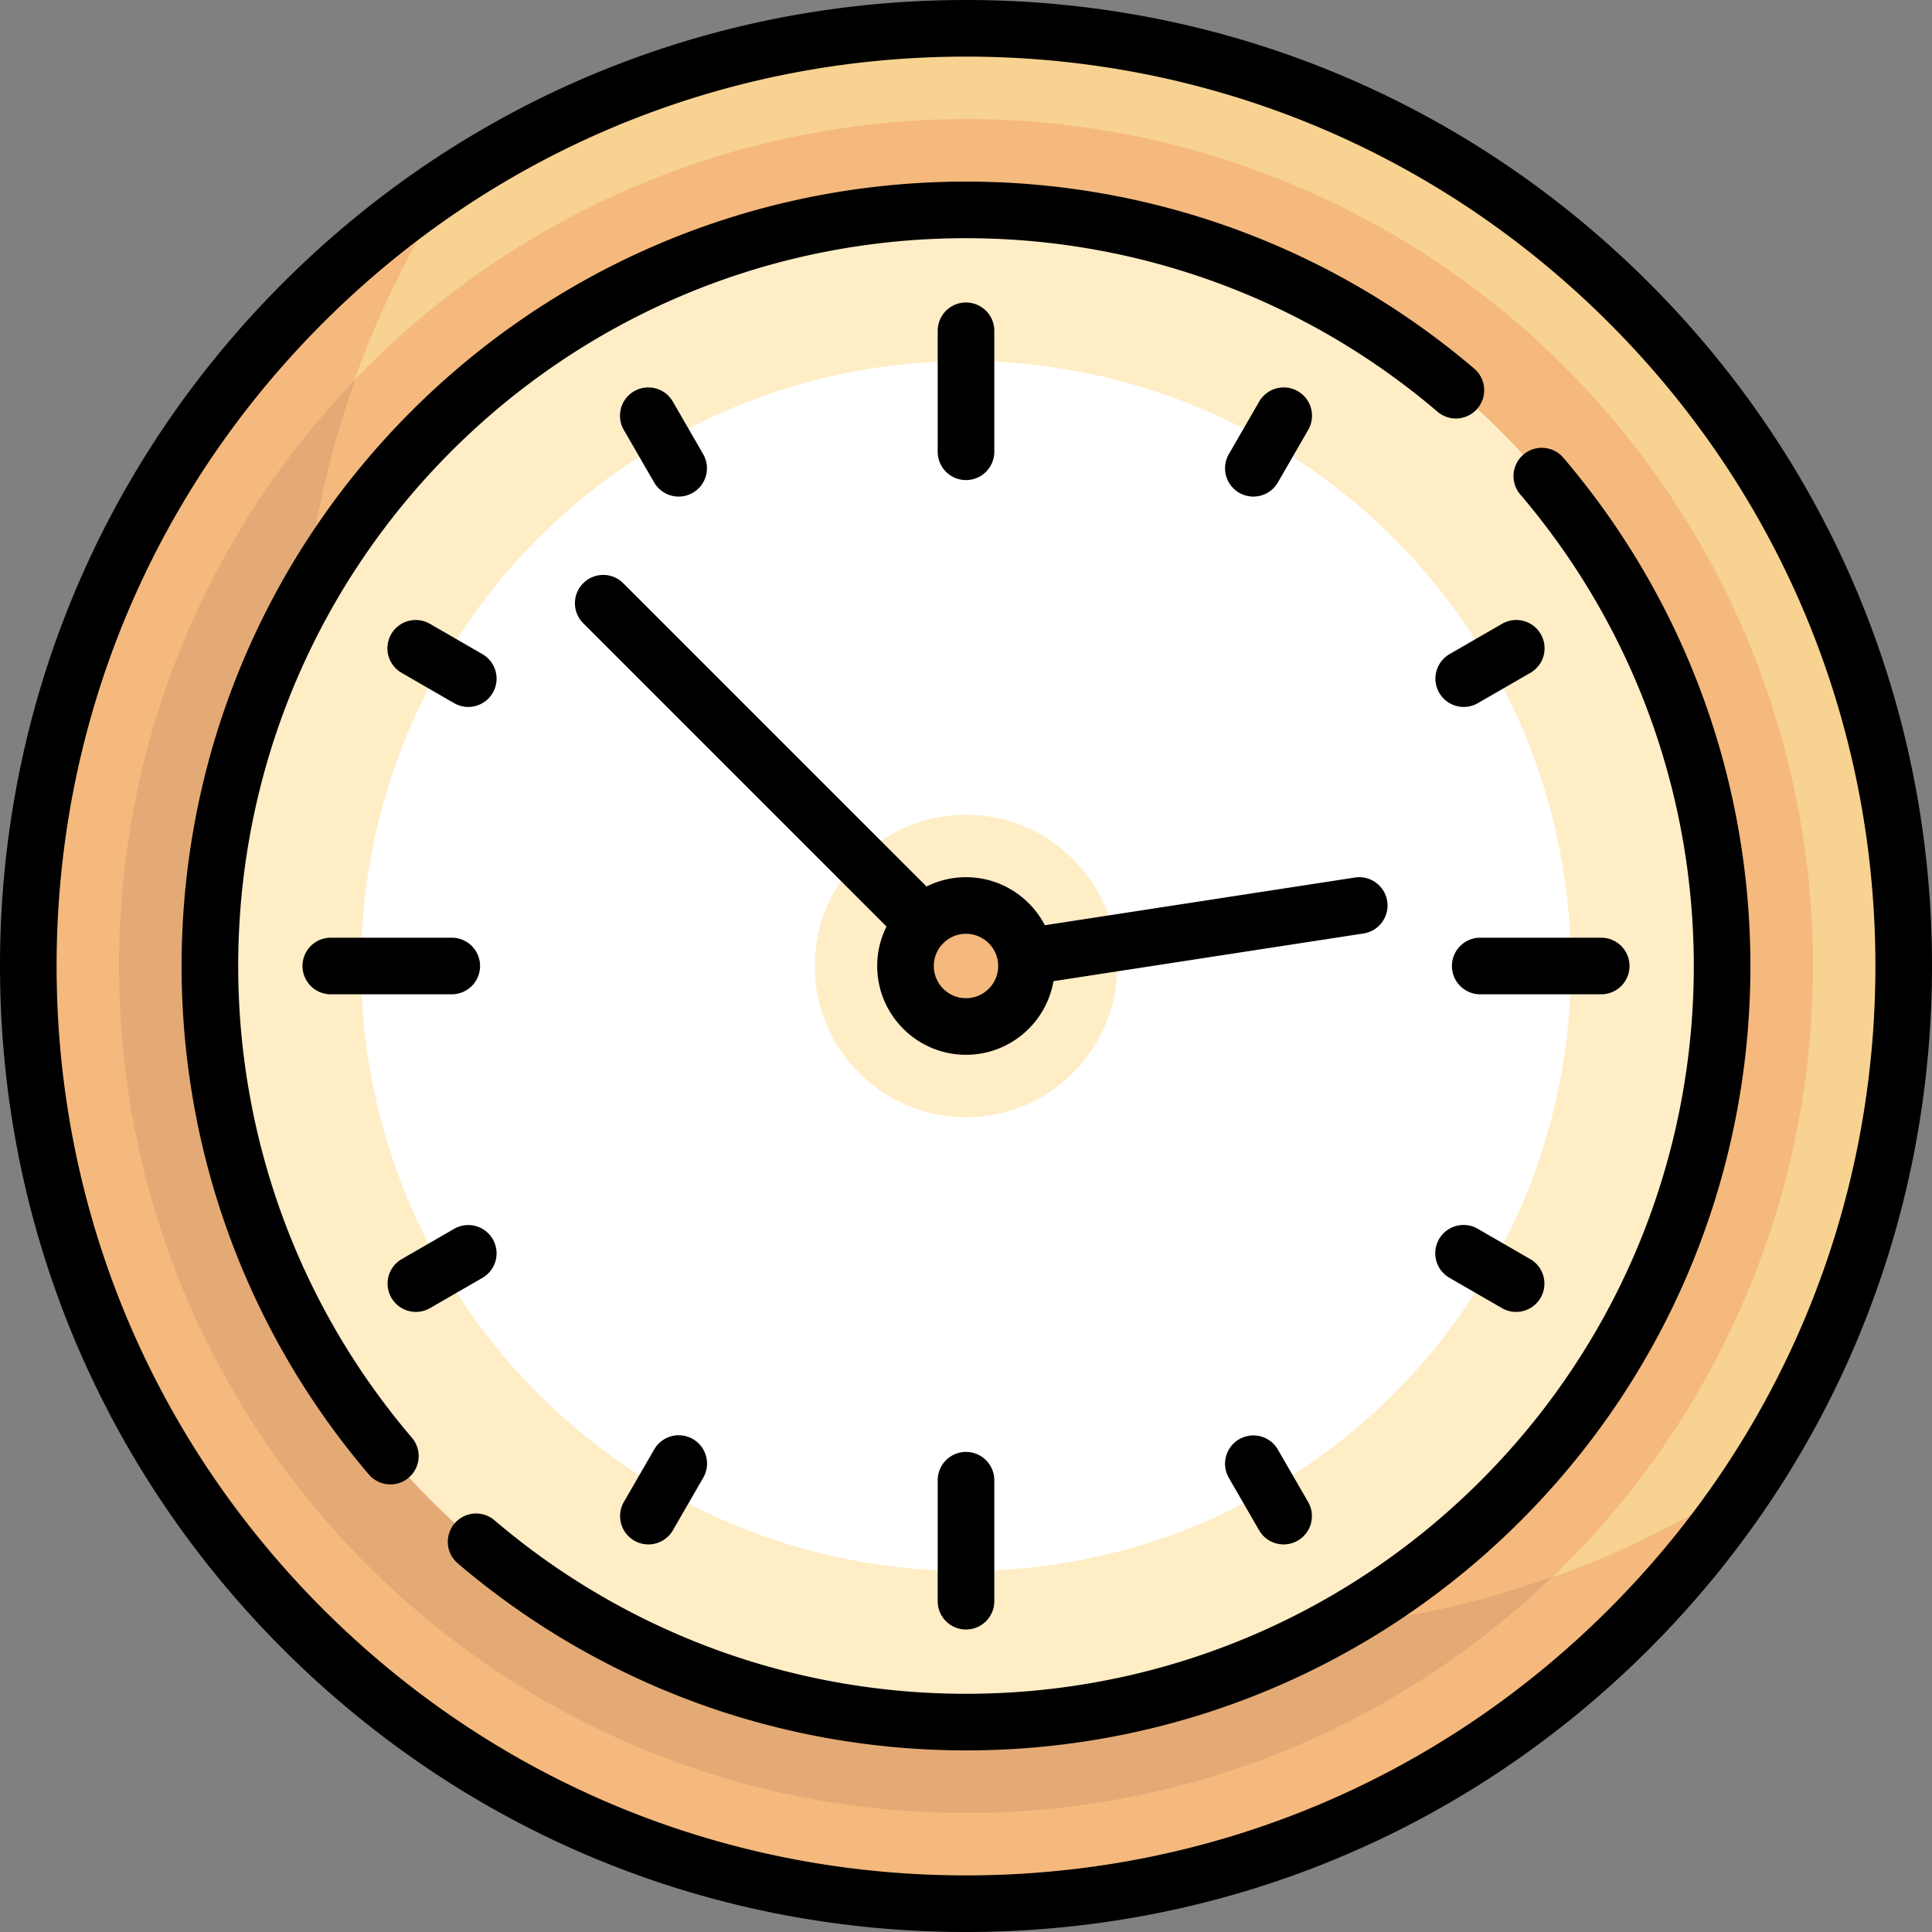 <svg xmlns="http://www.w3.org/2000/svg" width="512" height="512" xmlns:v="https://vecta.io/nano"><rect width="100%" height="100%" fill="#808080" stroke="none"/><circle cx="256" cy="256" r="248.5" fill="#f7d291"/><g fill="#f5b97d"><circle cx="256" cy="256" r="224.45"/><path d="M328.145 432.355c-137.243 0-248.5-111.258-248.5-248.5 0-50.164 14.914-96.821 40.477-135.877C52.325 92.353 7.5 168.921 7.5 256c0 137.242 111.257 248.5 248.5 248.5 87.079 0 163.647-44.825 208.023-112.623-39.057 25.564-85.714 40.478-135.878 40.478z"/></g><path d="M31.548 256c0 123.961 100.49 224.452 224.452 224.452 60.33 0 115.058-23.848 155.391-62.575-26.039 9.283-54.016 14.478-83.246 14.478-137.243 0-248.5-111.258-248.5-248.5 0-29.23 5.194-57.208 14.478-83.247C55.397 140.941 31.548 195.669 31.548 256z" fill="#e3aa75"/><circle cx="256" cy="256" r="200.4" fill="#ffedc6"/><circle cx="256" cy="256" r="160.32" fill="#fff"/><circle cx="256" cy="256" r="40.08" fill="#ffedc6"/><circle cx="256" cy="256" r="16.03" fill="#f5b97d"/><path d="M437.02 74.98C388.667 26.629 324.38 0 256 0S123.333 26.629 74.98 74.98 0 187.62 0 256s26.629 132.667 74.98 181.02S187.62 512 256 512s132.667-26.629 181.02-74.98S512 324.38 512 256s-26.629-132.667-74.98-181.02zm-10.607 351.433C380.894 471.932 320.374 497 256 497s-124.894-25.068-170.413-70.587S15 320.374 15 256 40.068 131.106 85.587 85.587 191.626 15 256 15s124.894 25.068 170.413 70.587S497 191.626 497 256s-25.068 124.894-70.587 170.413zM263.5 119.726V87.661a7.5 7.5 0 1 0-15 0v32.064a7.5 7.5 0 1 0 15 .001zm-15 272.548v32.064a7.5 7.5 0 1 0 15 0v-32.064a7.5 7.5 0 1 0-15 0zM431.839 256a7.5 7.5 0 0 0-7.5-7.5h-32.064a7.5 7.5 0 1 0 0 15h32.064a7.5 7.5 0 0 0 7.5-7.5zm-344.178-7.5a7.5 7.5 0 1 0 0 15h32.064a7.5 7.5 0 1 0 0-15H87.661zm42.933-64.903a7.5 7.5 0 0 0-2.745-10.245l-13.884-8.016a7.5 7.5 0 1 0-7.5 12.99l13.884 8.016c1.181.682 2.471 1.006 3.743 1.006 2.592 0 5.113-1.346 6.502-3.751zm261.057 142.061a7.5 7.5 0 1 0-7.5 12.99l13.884 8.016c1.181.682 2.471 1.006 3.743 1.006 2.592 0 5.113-1.346 6.502-3.751a7.5 7.5 0 0 0-2.745-10.245l-13.884-8.016zM332.146 131.6c2.592 0 5.113-1.346 6.502-3.751l8.016-13.884a7.5 7.5 0 1 0-12.99-7.5l-8.016 13.884a7.5 7.5 0 0 0 2.745 10.245c1.181.682 2.471 1.006 3.743 1.006zM173.352 384.151l-8.016 13.884a7.5 7.5 0 0 0 2.745 10.245c1.181.682 2.471 1.006 3.743 1.006 2.592 0 5.113-1.346 6.502-3.751l8.016-13.884a7.5 7.5 0 1 0-12.99-7.5zm224.684-218.816l-13.884 8.016a7.5 7.5 0 0 0-2.745 10.245c1.389 2.406 3.91 3.751 6.502 3.751 1.272 0 2.562-.324 3.743-1.006l13.884-8.016a7.5 7.5 0 1 0-7.5-12.99zM130.594 328.403a7.5 7.5 0 0 0-10.245-2.745l-13.884 8.016a7.5 7.5 0 0 0-2.745 10.245c1.389 2.406 3.91 3.751 6.502 3.751 1.272 0 2.562-.324 3.743-1.006l13.884-8.016a7.5 7.5 0 0 0 2.745-10.245z"/><path d="M173.352 127.849c1.389 2.406 3.91 3.751 6.502 3.751 1.272 0 2.562-.324 3.743-1.006a7.5 7.5 0 0 0 2.745-10.245l-8.016-13.884a7.5 7.5 0 1 0-12.99 7.5l8.016 13.884zm155.051 253.557a7.5 7.5 0 0 0-2.745 10.245l8.016 13.884c1.389 2.406 3.91 3.751 6.502 3.751 1.272 0 2.562-.324 3.743-1.006a7.5 7.5 0 0 0 2.745-10.245l-8.016-13.884a7.5 7.5 0 0 0-10.245-2.745zm39.219-142.579c-.629-4.093-4.451-6.902-8.553-6.272l-82.173 12.642c-3.921-7.554-11.813-12.729-20.895-12.729a23.38 23.38 0 0 0-10.463 2.463l-80.427-80.427a7.5 7.5 0 0 0-10.606 10.606l80.427 80.427A23.38 23.38 0 0 0 232.469 256c0 12.976 10.557 23.532 23.532 23.532 11.604 0 21.267-8.445 23.181-19.51l82.169-12.641c4.093-.631 6.901-4.46 6.271-8.554zM256 264.532c-4.705 0-8.532-3.828-8.532-8.532s3.828-8.532 8.532-8.532 8.532 3.828 8.532 8.532-3.827 8.532-8.532 8.532zm-192.74-15.78c1.803-48.761 21.811-94.629 56.337-129.156s80.395-54.534 129.156-56.337c48.5-1.793 95.466 14.506 132.258 45.895a7.5 7.5 0 0 0 9.735-11.411c-39.66-33.836-90.282-51.411-142.547-49.473-52.557 1.943-101.996 23.508-139.208 60.72s-58.777 86.651-60.72 139.208c-1.933 52.263 15.637 102.888 49.473 142.547a7.48 7.48 0 0 0 5.709 2.632c1.722 0 3.452-.589 4.864-1.794a7.5 7.5 0 0 0 .838-10.573c-31.389-36.792-47.689-83.761-45.895-132.258zm350.997-127.498a7.5 7.5 0 0 0-11.411 9.735c31.389 36.792 47.688 83.762 45.895 132.258-1.803 48.761-21.811 94.629-56.337 129.156s-80.395 54.534-129.156 56.337c-48.492 1.795-95.466-14.505-132.258-45.895a7.5 7.5 0 0 0-9.735 11.411c37.687 32.153 85.273 49.617 134.76 49.617 2.59 0 5.188-.048 7.788-.144 52.557-1.943 101.996-23.508 139.208-60.72s58.777-86.651 60.72-139.208c1.932-52.262-15.638-102.887-49.474-142.547z"/></svg>